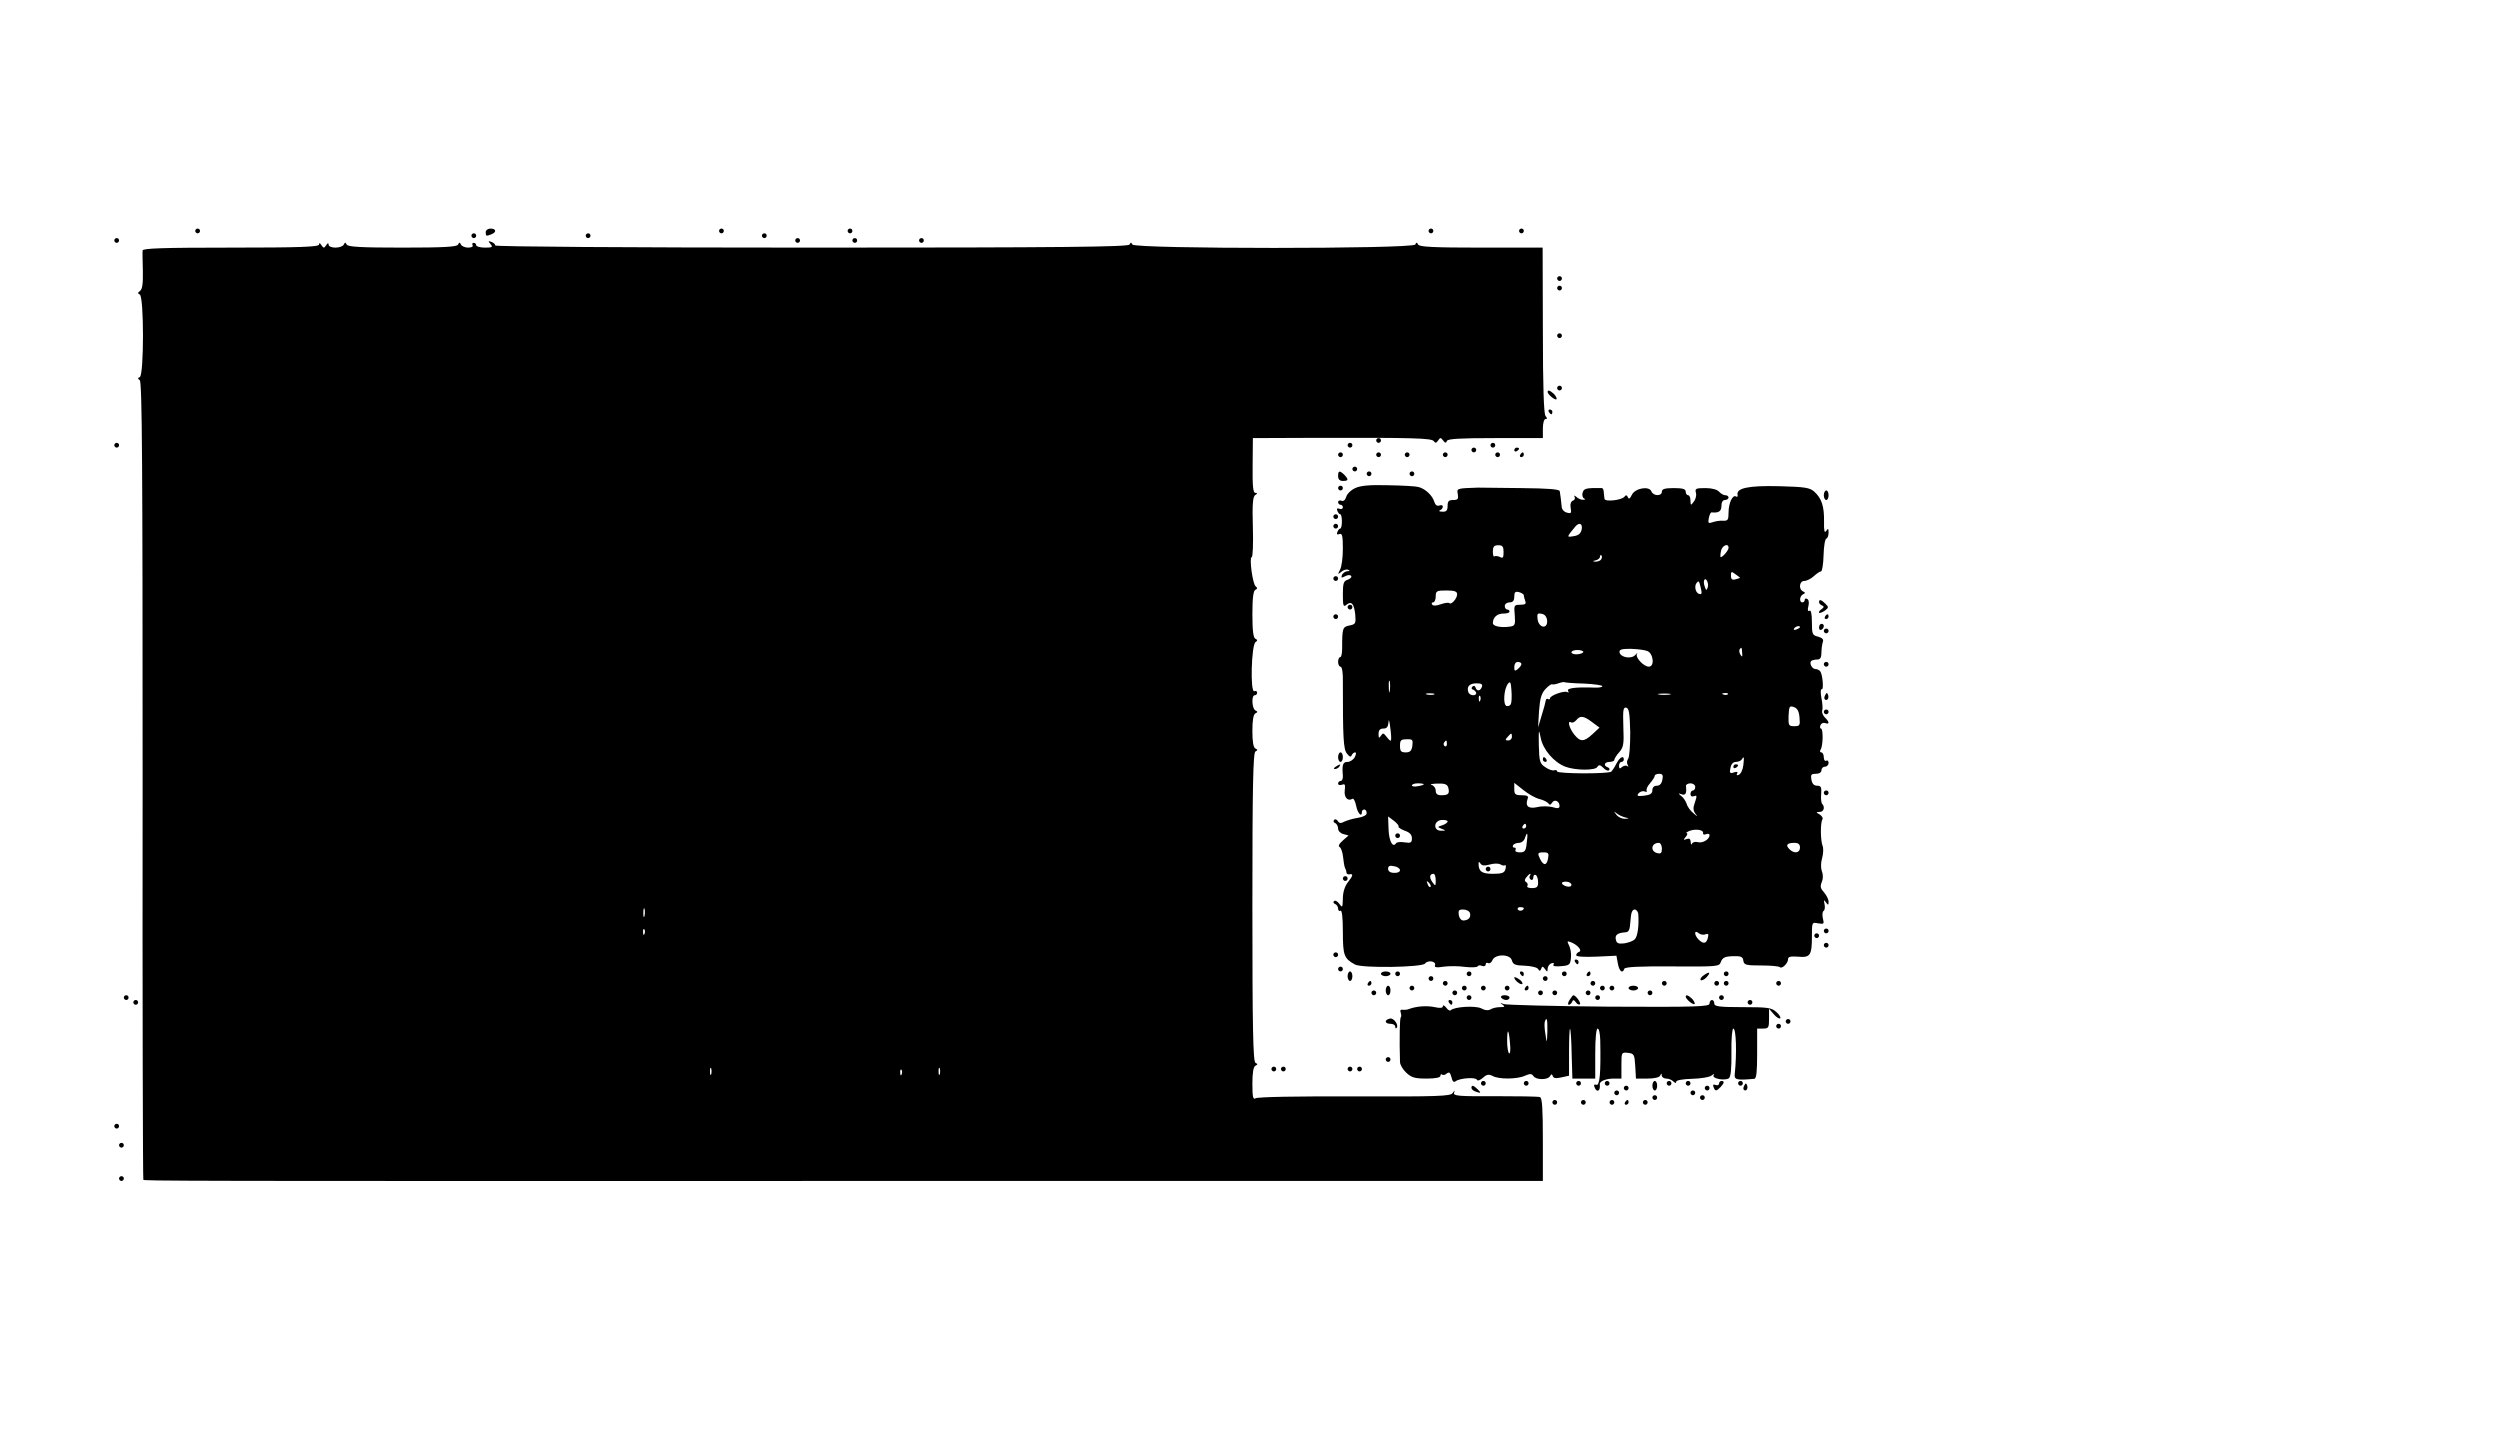 <?xml version="1.0" standalone="no"?>
<!DOCTYPE svg PUBLIC "-//W3C//DTD SVG 20010904//EN"
 "http://www.w3.org/TR/2001/REC-SVG-20010904/DTD/svg10.dtd">
<svg version="1.0" xmlns="http://www.w3.org/2000/svg"
 width="1050pt" height="600pt" viewBox="0 0 1050 600"
 preserveAspectRatio="xMidYMid meet">
<g transform="translate(0,600) scale(0.1,-0.1)"
fill="#000000" stroke="none">
<path d="M820 5030 c0 -5 5 -10 10 -10 6 0 10 5 10 10 0 6 -4 10 -10 10 -5 0
-10 -4 -10 -10z"/>
<path d="M2040 5025 c0 -17 2 -18 24 -9 23 9 20 24 -4 24 -11 0 -20 -7 -20
-15z"/>
<path d="M3020 5030 c0 -5 5 -10 10 -10 6 0 10 5 10 10 0 6 -4 10 -10 10 -5 0
-10 -4 -10 -10z"/>
<path d="M3560 5030 c0 -5 5 -10 10 -10 6 0 10 5 10 10 0 6 -4 10 -10 10 -5 0
-10 -4 -10 -10z"/>
<path d="M6000 5030 c0 -5 5 -10 10 -10 6 0 10 5 10 10 0 6 -4 10 -10 10 -5 0
-10 -4 -10 -10z"/>
<path d="M6380 5030 c0 -5 5 -10 10 -10 6 0 10 5 10 10 0 6 -4 10 -10 10 -5 0
-10 -4 -10 -10z"/>
<path d="M1980 5010 c0 -5 5 -10 10 -10 6 0 10 5 10 10 0 6 -4 10 -10 10 -5 0
-10 -4 -10 -10z"/>
<path d="M2460 5010 c0 -5 5 -10 10 -10 6 0 10 5 10 10 0 6 -4 10 -10 10 -5 0
-10 -4 -10 -10z"/>
<path d="M3200 5010 c0 -5 5 -10 10 -10 6 0 10 5 10 10 0 6 -4 10 -10 10 -5 0
-10 -4 -10 -10z"/>
<path d="M480 4990 c0 -5 5 -10 10 -10 6 0 10 5 10 10 0 6 -4 10 -10 10 -5 0
-10 -4 -10 -10z"/>
<path d="M3340 4990 c0 -5 5 -10 10 -10 6 0 10 5 10 10 0 6 -4 10 -10 10 -5 0
-10 -4 -10 -10z"/>
<path d="M3580 4990 c0 -5 5 -10 10 -10 6 0 10 5 10 10 0 6 -4 10 -10 10 -5 0
-10 -4 -10 -10z"/>
<path d="M3860 4990 c0 -5 5 -10 10 -10 6 0 10 5 10 10 0 6 -4 10 -10 10 -5 0
-10 -4 -10 -10z"/>
<path d="M2060 4975 c11 -13 8 -15 -24 -15 -20 0 -36 5 -36 10 0 6 -5 10 -11
10 -5 0 -7 -4 -4 -10 3 -6 -5 -10 -19 -10 -13 0 -27 6 -30 13 -5 10 -7 10 -12
0 -4 -10 -61 -13 -234 -13 -173 0 -230 3 -234 13 -5 10 -7 10 -12 0 -3 -7 -19
-13 -35 -13 -16 0 -29 5 -29 13 0 8 -4 7 -10 -3 -9 -13 -11 -13 -20 0 -6 10
-10 11 -10 3 0 -10 -81 -13 -370 -13 -289 0 -370 -3 -371 -12 -1 -7 0 -46 1
-87 1 -52 -2 -76 -12 -83 -10 -7 -10 -11 -1 -15 18 -7 18 -339 0 -347 -9 -3
-9 -6 0 -13 10 -7 12 -372 12 -1681 -1 -920 1 -1675 3 -1677 5 -5 62 -6 3276
-5 l2602 0 0 174 c0 130 -3 175 -12 178 -7 3 -92 4 -189 4 -152 -1 -176 1
-172 14 4 12 3 12 -6 -1 -9 -13 -58 -15 -413 -14 -242 1 -408 -2 -415 -8 -10
-7 -13 6 -13 61 0 46 4 72 13 76 10 5 10 7 0 12 -10 4 -13 145 -13 654 0 509
3 650 13 654 10 5 10 7 0 12 -9 4 -13 29 -13 74 0 45 4 70 13 74 10 5 10 7 0
12 -15 7 -18 64 -3 64 6 0 10 5 10 11 0 6 -6 9 -12 6 -18 -6 -12 194 5 206 9
6 9 10 0 14 -9 3 -13 34 -13 103 0 69 4 100 13 103 8 4 9 8 1 14 -13 9 -28
123 -17 123 5 0 7 57 5 126 -3 97 0 129 10 135 10 7 10 9 0 9 -9 0 -12 29 -11
115 l1 115 261 1 c409 1 491 -1 499 -14 6 -9 11 -8 18 3 9 13 11 13 21 0 8
-11 12 -12 16 -2 3 9 54 12 204 12 l199 0 0 40 c0 23 5 40 11 40 8 0 8 4 0 13
-7 10 -11 122 -11 360 l-1 347 -259 0 c-197 0 -260 3 -264 13 -5 10 -7 10 -12
0 -8 -19 -1180 -19 -1188 0 -5 10 -7 10 -12 0 -4 -10 -281 -13 -1335 -13 -773
0 -1329 4 -1329 9 0 5 -7 12 -16 15 -14 5 -15 4 -4 -9z m647 -2822 c-3 -10 -5
-4 -5 12 0 17 2 24 5 18 2 -7 2 -21 0 -30z m0 -75 c-3 -8 -6 -5 -6 6 -1 11 2
17 5 13 3 -3 4 -12 1 -19z m280 -590 c-3 -7 -5 -2 -5 12 0 14 2 19 5 13 2 -7
2 -19 0 -25z m960 0 c-3 -7 -5 -2 -5 12 0 14 2 19 5 13 2 -7 2 -19 0 -25z
m-160 0 c-3 -8 -6 -5 -6 6 -1 11 2 17 5 13 3 -3 4 -12 1 -19z"/>
<path d="M6540 4830 c0 -5 5 -10 10 -10 6 0 10 5 10 10 0 6 -4 10 -10 10 -5 0
-10 -4 -10 -10z"/>
<path d="M6540 4790 c0 -5 5 -10 10 -10 6 0 10 5 10 10 0 6 -4 10 -10 10 -5 0
-10 -4 -10 -10z"/>
<path d="M6540 4590 c0 -5 5 -10 10 -10 6 0 10 5 10 10 0 6 -4 10 -10 10 -5 0
-10 -4 -10 -10z"/>
<path d="M6540 4370 c0 -5 5 -10 10 -10 6 0 10 5 10 10 0 6 -4 10 -10 10 -5 0
-10 -4 -10 -10z"/>
<path d="M6500 4354 c0 -10 31 -36 37 -31 3 3 -2 13 -10 22 -16 15 -27 19 -27
9z"/>
<path d="M6505 4270 c3 -5 8 -10 11 -10 2 0 4 5 4 10 0 6 -5 10 -11 10 -5 0
-7 -4 -4 -10z"/>
<path d="M5780 4150 c0 -5 5 -10 10 -10 6 0 10 5 10 10 0 6 -4 10 -10 10 -5 0
-10 -4 -10 -10z"/>
<path d="M480 4130 c0 -5 5 -10 10 -10 6 0 10 5 10 10 0 6 -4 10 -10 10 -5 0
-10 -4 -10 -10z"/>
<path d="M5660 4130 c0 -5 5 -10 10 -10 6 0 10 5 10 10 0 6 -4 10 -10 10 -5 0
-10 -4 -10 -10z"/>
<path d="M6260 4130 c0 -5 5 -10 10 -10 6 0 10 5 10 10 0 6 -4 10 -10 10 -5 0
-10 -4 -10 -10z"/>
<path d="M6180 4110 c0 -5 5 -10 10 -10 6 0 10 5 10 10 0 6 -4 10 -10 10 -5 0
-10 -4 -10 -10z"/>
<path d="M6360 4109 c0 -5 5 -7 10 -4 6 3 10 8 10 11 0 2 -4 4 -10 4 -5 0 -10
-5 -10 -11z"/>
<path d="M5620 4090 c0 -5 5 -10 10 -10 6 0 10 5 10 10 0 6 -4 10 -10 10 -5 0
-10 -4 -10 -10z"/>
<path d="M5780 4090 c0 -5 5 -10 10 -10 6 0 10 5 10 10 0 6 -4 10 -10 10 -5 0
-10 -4 -10 -10z"/>
<path d="M5900 4090 c0 -5 5 -10 10 -10 6 0 10 5 10 10 0 6 -4 10 -10 10 -5 0
-10 -4 -10 -10z"/>
<path d="M6060 4090 c0 -5 5 -10 10 -10 6 0 10 5 10 10 0 6 -4 10 -10 10 -5 0
-10 -4 -10 -10z"/>
<path d="M6280 4090 c0 -5 5 -10 10 -10 6 0 10 5 10 10 0 6 -4 10 -10 10 -5 0
-10 -4 -10 -10z"/>
<path d="M6385 4090 c-3 -5 -1 -10 4 -10 6 0 11 5 11 10 0 6 -2 10 -4 10 -3 0
-8 -4 -11 -10z"/>
<path d="M5680 4030 c0 -5 5 -10 10 -10 6 0 10 5 10 10 0 6 -4 10 -10 10 -5 0
-10 -4 -10 -10z"/>
<path d="M5620 4000 c0 -13 7 -20 20 -20 24 0 25 6 6 26 -20 19 -26 18 -26 -6z"/>
<path d="M5740 4010 c0 -5 5 -10 10 -10 6 0 10 5 10 10 0 6 -4 10 -10 10 -5 0
-10 -4 -10 -10z"/>
<path d="M5920 4010 c0 -5 5 -10 10 -10 6 0 10 5 10 10 0 6 -4 10 -10 10 -5 0
-10 -4 -10 -10z"/>
<path d="M5692 3950 c-18 -8 -35 -25 -38 -37 -4 -13 -11 -20 -20 -16 -8 3 -14
0 -14 -6 0 -6 5 -11 10 -11 6 0 10 -5 10 -11 0 -6 -7 -9 -14 -6 -10 4 -13 1
-9 -9 3 -7 8 -14 12 -14 4 0 7 -13 7 -30 0 -16 -3 -30 -7 -30 -4 0 -9 -7 -12
-14 -4 -10 -1 -13 9 -9 11 4 14 -7 14 -62 0 -36 -5 -76 -12 -88 -10 -20 -10
-21 5 -9 9 8 22 12 29 9 9 -4 7 -6 -3 -6 -9 -1 -19 -8 -23 -16 -4 -13 -2 -13
14 -5 11 6 21 6 25 1 3 -5 -4 -12 -15 -16 -17 -5 -20 -15 -20 -62 0 -47 2 -54
15 -43 21 17 32 5 37 -41 3 -37 2 -41 -24 -46 -29 -6 -31 -10 -31 -95 0 -21
-3 -38 -8 -38 -5 0 -9 -9 -9 -20 0 -11 5 -20 10 -20 7 0 11 -27 10 -67 0 -231
2 -279 17 -298 11 -14 17 -16 20 -7 3 6 9 12 14 12 6 0 5 -8 -1 -20 -6 -11
-20 -20 -30 -20 -20 0 -24 -12 -20 -57 1 -13 -3 -23 -9 -23 -6 0 -11 -5 -11
-11 0 -6 7 -8 16 -5 13 5 15 1 12 -23 -4 -30 13 -48 32 -36 5 3 12 -10 16 -30
6 -31 24 -50 24 -25 0 6 5 10 10 10 6 0 10 -7 10 -15 0 -9 -14 -16 -37 -20
-21 -3 -46 -11 -57 -16 -14 -8 -21 -7 -27 2 -4 8 -12 10 -16 5 -4 -5 -2 -11 5
-13 6 -3 12 -13 12 -23 0 -10 10 -20 22 -23 l22 -6 -24 -21 c-16 -14 -21 -24
-13 -28 6 -4 12 -23 14 -42 2 -19 5 -39 8 -45 3 -5 6 -14 6 -20 1 -5 6 -9 13
-7 17 3 15 -6 -8 -35 -12 -16 -20 -41 -20 -67 -1 -38 -2 -40 -15 -22 -8 11
-18 16 -22 11 -5 -4 -2 -10 5 -12 6 -3 12 -11 12 -19 0 -9 5 -12 10 -9 6 4 10
-28 10 -89 0 -99 5 -112 51 -137 30 -16 281 -12 294 4 12 16 48 10 42 -7 -4
-9 6 -11 37 -6 22 3 63 3 89 -1 26 -3 50 -2 53 2 2 5 11 6 19 2 8 -3 15 0 15
7 0 6 5 8 10 5 6 -3 14 2 18 12 11 27 75 27 82 -1 5 -17 14 -21 54 -22 27 -1
52 -7 56 -14 6 -10 9 -9 13 1 4 12 7 11 16 -1 9 -13 11 -13 11 1 0 9 7 20 16
23 9 3 12 2 9 -5 -5 -7 6 -9 31 -7 36 3 39 6 42 35 2 18 -2 41 -8 52 -9 18 -8
20 7 14 29 -11 50 -36 35 -41 -6 -2 -12 -8 -12 -14 0 -6 32 -8 84 -6 l85 4 6
-33 c6 -33 20 -44 27 -22 3 8 61 11 201 10 194 -1 198 -1 205 20 7 17 17 22
50 23 34 1 42 -2 44 -19 3 -18 11 -20 75 -20 39 0 74 -3 78 -7 9 -9 35 16 35
34 0 10 11 12 41 10 52 -5 59 5 59 84 0 61 0 61 26 56 25 -4 26 -3 20 21 -3
14 -2 28 3 31 5 3 7 16 4 29 -4 18 -3 19 6 7 9 -13 11 -12 11 3 0 10 -9 27
-19 39 -15 16 -17 25 -10 42 6 13 7 31 1 46 -5 15 -5 36 1 56 5 18 6 41 2 51
-9 22 -10 97 -1 111 4 6 -2 15 -11 21 -17 10 -17 10 0 11 17 0 23 20 10 34 -4
4 -6 23 -4 42 2 28 -1 34 -17 34 -13 0 -21 8 -24 25 -4 21 -1 25 18 25 15 0
24 6 24 15 0 8 7 15 15 15 8 0 15 7 15 16 0 8 -4 12 -10 9 -5 -3 -10 3 -10 14
0 12 -5 21 -11 21 -5 0 -7 6 -2 12 10 17 11 88 1 88 -4 0 -5 6 -2 14 3 8 12
12 20 9 19 -7 18 5 -2 24 -8 9 -13 21 -11 27 3 7 2 31 -3 54 -4 23 -4 39 1 37
9 -6 5 57 -5 74 -4 6 -13 11 -21 11 -14 0 -27 24 -18 34 4 3 15 6 25 6 13 0
18 8 18 29 0 16 3 36 6 45 4 10 -2 17 -20 22 -24 6 -26 10 -26 61 0 35 -4 52
-10 48 -7 -4 -9 2 -5 18 4 14 2 28 -4 31 -6 4 -11 2 -11 -3 0 -6 -4 -11 -10
-11 -14 0 -12 27 3 34 10 5 10 7 0 12 -20 9 -16 44 5 44 10 0 28 9 40 20 12
11 25 20 30 20 5 0 10 30 11 68 1 37 6 69 12 70 5 2 9 13 9 25 0 18 -2 19 -10
7 -7 -11 -10 1 -9 40 1 63 -10 97 -41 125 -19 17 -38 20 -149 23 -128 3 -180
-8 -173 -37 1 -7 -2 -10 -7 -6 -14 8 -31 -28 -31 -68 0 -30 -3 -35 -22 -34
-13 1 -33 -2 -44 -6 -19 -7 -21 -4 -17 17 3 14 8 25 12 24 29 -3 41 4 41 27 0
16 6 25 15 25 8 0 15 5 15 10 0 6 -6 10 -14 10 -7 0 -19 7 -26 15 -8 9 -30 15
-57 15 -40 0 -45 -2 -40 -20 3 -10 -1 -27 -9 -37 -13 -17 -13 -17 -14 5 0 12
-4 22 -10 22 -5 0 -10 7 -10 15 0 11 -12 15 -50 15 -38 0 -50 -4 -50 -15 0
-20 -36 -19 -44 1 -9 24 -68 14 -82 -14 -8 -17 -13 -20 -17 -10 -4 9 -8 10
-14 2 -11 -15 -83 -23 -84 -9 -1 5 -2 18 -3 27 0 10 -4 18 -8 18 -67 1 -76 -1
-81 -20 -3 -10 0 -21 7 -24 6 -2 4 -5 -4 -5 -9 -1 -22 5 -29 12 -9 7 -11 7 -8
1 4 -7 1 -14 -7 -17 -8 -3 -12 -15 -9 -31 4 -21 2 -24 -16 -19 -12 3 -22 14
-22 27 -1 11 -3 28 -4 36 -1 8 -3 20 -4 27 -1 8 -47 12 -163 13 -90 1 -171 2
-180 2 -91 -3 -90 -3 -85 -28 3 -20 0 -24 -19 -24 -19 0 -24 -5 -24 -25 0 -19
-5 -25 -22 -24 -13 0 -17 3 -10 6 6 2 12 9 12 15 0 6 -7 8 -14 5 -10 -4 -18 2
-22 16 -8 27 -40 56 -68 62 -12 3 -68 6 -126 7 -77 2 -114 -1 -138 -12z m951
-174 c-4 -17 -13 -25 -34 -28 -30 -5 -30 -5 6 39 17 21 33 15 28 -11z m-328
-95 c0 -24 -3 -27 -16 -20 -9 4 -19 5 -23 2 -3 -3 -6 6 -6 20 0 21 5 27 23 27
18 0 22 -6 22 -29z m945 18 c0 -10 -24 -39 -33 -39 -2 0 -2 11 1 25 4 24 32
36 32 14z m-535 -48 c-3 -6 -14 -10 -23 -10 -15 1 -15 2 1 6 9 2 17 9 17 15 0
6 3 9 6 5 3 -3 3 -10 -1 -16z m583 -77 c1 -1 -6 -4 -18 -7 -15 -4 -20 0 -20
15 0 18 2 19 18 7 9 -7 18 -14 20 -15z m-136 -42 c-4 -13 -7 -12 -12 4 -4 10
-5 23 -2 28 7 13 21 -16 14 -32z m-28 -4 c5 -22 3 -26 -9 -22 -15 6 -20 35 -8
47 8 9 9 8 17 -25z m-1024 -24 c0 -18 -25 -46 -33 -37 -3 3 -20 1 -36 -5 -19
-7 -33 -7 -36 -1 -4 5 -1 9 4 9 6 0 11 11 11 25 0 23 4 25 45 25 34 0 45 -4
45 -16z m280 -4 c0 -5 3 -15 6 -24 5 -12 0 -16 -21 -16 -26 0 -27 -2 -23 -44
3 -41 1 -45 -22 -48 -38 -5 -70 2 -70 15 0 24 18 40 44 40 14 0 26 3 26 8 0 5
-4 9 -10 9 -5 0 -10 7 -10 15 0 8 9 15 20 15 14 0 20 7 20 24 0 19 4 23 20 19
11 -3 20 -9 20 -13z m98 -106 c3 -37 -34 -33 -40 4 -3 24 -1 28 17 24 13 -2
21 -12 23 -28z m1062 -28 c0 -2 -7 -7 -16 -10 -8 -3 -12 -2 -9 4 6 10 25 14
25 6z m-642 -100 c26 -9 33 -66 7 -66 -21 0 -57 38 -50 53 4 7 1 5 -7 -4 -16
-18 -61 -11 -66 11 -2 12 9 15 45 15 27 -1 58 -4 71 -9z m399 -8 c2 -17 0 -19
-7 -8 -5 8 -6 18 -4 22 8 12 10 10 11 -14z m-667 4 c0 -4 -11 -9 -25 -10 -14
-1 -25 3 -25 8 0 6 11 10 25 10 14 0 25 -4 25 -8z m-260 -51 c0 -5 -7 -14 -15
-21 -13 -10 -15 -9 -15 9 0 12 6 21 15 21 8 0 15 -4 15 -9z m-553 -113 c-2
-13 -4 -5 -4 17 -1 22 1 32 4 23 2 -10 2 -28 0 -40z m509 -54 c-3 -8 -11 -11
-19 -9 -15 6 -11 72 7 94 9 11 12 5 14 -28 2 -24 1 -49 -2 -57z m307 85 c42
-2 77 -7 77 -11 0 -4 -15 -7 -32 -6 -80 3 -119 -2 -112 -14 4 -6 3 -8 -3 -5
-12 8 -73 -14 -73 -26 0 -4 -4 -6 -8 -3 -5 3 -9 0 -10 -7 -1 -7 -8 -34 -17
-62 l-15 -50 4 69 c4 53 10 74 27 92 12 13 25 22 28 20 3 -2 15 0 26 4 11 4
22 6 25 5 3 -2 40 -5 83 -6z m-429 -14 c-7 -18 -21 -20 -27 -2 -2 7 -8 8 -13
3 -5 -5 -4 -11 4 -13 6 -3 12 -9 12 -14 0 -14 -28 -11 -33 4 -8 23 5 37 34 37
21 0 27 -4 23 -15z m-201 -32 c-7 -2 -21 -2 -30 0 -10 3 -4 5 12 5 17 0 24 -2
18 -5z m990 0 c-13 -2 -33 -2 -45 0 -13 2 -3 4 22 4 25 0 35 -2 23 -4z m244 1
c-3 -3 -12 -4 -19 -1 -8 3 -5 6 6 6 11 1 17 -2 13 -5z m-1040 -26 c-3 -8 -6
-5 -6 6 -1 11 2 17 5 13 3 -3 4 -12 1 -19z m1341 -72 c3 -33 1 -36 -22 -36
-24 0 -25 3 -24 44 2 40 4 43 23 36 14 -5 21 -18 23 -44z m-711 -61 c0 -55 -3
-105 -9 -112 -5 -7 -6 -18 -2 -25 4 -7 4 -10 -1 -6 -4 4 -14 3 -22 -3 -10 -9
-13 -8 -13 5 0 9 5 16 10 16 6 0 10 5 10 10 0 19 -17 10 -31 -17 -8 -16 -18
-31 -22 -34 -14 -10 -227 -9 -227 1 0 5 -6 7 -12 5 -7 -3 -24 3 -38 13 -23 15
-25 24 -27 92 -1 68 0 71 8 31 9 -49 56 -103 103 -121 42 -16 126 -17 135 -1
6 10 12 9 25 -4 9 -10 20 -14 24 -10 4 4 1 10 -5 12 -20 7 -15 23 7 23 11 0
20 4 20 8 0 5 9 20 21 33 18 21 20 34 17 107 -2 69 -1 82 12 80 12 -3 15 -23
17 -103z m-1005 -35 c-2 -3 -10 4 -18 15 -13 17 -16 18 -24 5 -8 -12 -10 -11
-10 8 0 15 6 22 20 22 15 0 20 7 22 28 0 15 4 5 7 -23 4 -27 5 -52 3 -55z
m845 77 l31 -23 -29 -27 c-37 -34 -52 -34 -78 -1 -21 27 -29 60 -12 50 5 -3
14 1 21 9 17 21 31 19 67 -8z m-337 -62 c0 -8 -7 -15 -15 -15 -13 0 -14 3 -3
15 16 18 18 18 18 0z m-418 -37 c-3 -22 -10 -28 -28 -28 -20 0 -24 5 -24 28 0
23 4 27 28 27 25 1 27 -2 24 -27z m145 7 c0 -8 -4 -12 -9 -9 -5 3 -6 10 -3 15
9 13 12 11 12 -6z m1245 -89 c-2 -19 -11 -37 -19 -40 -8 -4 -11 -2 -7 5 4 7 0
9 -13 5 -17 -6 -20 -3 -15 19 3 16 11 25 23 25 10 0 21 5 24 10 10 16 11 12 7
-24z m-340 -61 c-3 -16 -11 -25 -23 -25 -12 0 -19 -7 -19 -19 0 -14 -9 -20
-35 -23 -27 -3 -32 -1 -23 10 6 7 17 11 25 8 8 -3 12 -2 9 3 -3 5 3 19 14 31
11 13 20 27 20 32 0 4 8 8 19 8 14 0 17 -6 13 -25z m-1002 -19 c0 -2 -11 -6
-25 -8 -14 -3 -25 -1 -25 3 0 5 11 9 25 9 14 0 25 -2 25 -4z m103 -15 c6 -25
0 -31 -30 -31 -16 0 -23 6 -23 19 0 11 -8 22 -17 24 -10 3 1 5 23 6 33 1 43
-3 47 -18z m383 -47 c16 -4 32 -12 37 -18 5 -8 10 -7 16 3 10 16 31 6 31 -14
0 -10 -7 -12 -29 -5 -16 4 -45 5 -65 0 -37 -8 -51 4 -40 35 5 11 -1 15 -25 15
-27 0 -31 4 -31 26 l0 26 38 -30 c21 -17 51 -34 68 -38z m654 51 c0 -8 -4 -15
-10 -15 -5 0 -10 -7 -10 -15 0 -9 6 -12 15 -9 12 5 13 1 4 -25 -9 -24 -8 -35
2 -49 11 -14 9 -13 -8 2 -13 10 -26 28 -29 40 -4 11 -14 27 -23 33 -14 12 -14
12 2 7 16 -6 22 4 18 34 -1 6 7 12 19 12 11 0 20 -7 20 -15z m-295 -128 c19
-4 19 -5 -1 -6 -12 0 -28 7 -35 17 -12 15 -12 16 1 6 8 -7 24 -14 35 -17z
m-951 -39 c-2 -3 10 -11 26 -17 21 -7 30 -17 30 -32 0 -18 -5 -21 -30 -17 -17
3 -33 1 -36 -3 -14 -22 -30 7 -32 57 l-2 55 24 -18 c13 -10 22 -21 20 -25z
m206 22 c0 -5 -10 -12 -22 -16 -22 -7 -22 -7 -3 -15 19 -7 19 -8 -2 -8 -35 -1
-32 43 2 45 14 1 25 -2 25 -6z m330 -20 c0 -5 -5 -10 -11 -10 -5 0 -7 5 -4 10
3 6 8 10 11 10 2 0 4 -4 4 -10z m743 -29 c-2 -5 4 -8 12 -5 8 4 15 2 15 -4 0
-17 -29 -35 -49 -29 -11 3 -22 0 -25 -7 -2 -6 -5 -3 -5 8 -1 13 -6 16 -17 12
-14 -5 -15 -4 -4 9 7 8 9 15 4 16 -5 0 0 4 11 9 26 10 61 5 58 -9z m-741 -43
c-3 -32 -8 -38 -29 -38 -13 0 -21 4 -18 10 3 6 1 10 -5 10 -6 0 -8 5 -5 10 3
6 15 10 25 10 10 0 22 9 25 21 10 30 13 20 7 -23z m568 -22 c0 -19 -4 -23 -20
-19 -30 8 -25 43 7 43 7 0 13 -11 13 -24z m580 4 c0 -23 -25 -27 -45 -6 -17
17 -9 26 22 26 16 0 23 -6 23 -20z m-1058 -45 c-5 -30 -18 -32 -32 -6 -14 28
-13 31 14 31 19 0 22 -4 18 -25z m-245 -26 c17 5 36 5 44 1 7 -5 16 -7 20 -4
4 2 5 -5 2 -16 -4 -16 -14 -20 -53 -20 -47 0 -60 10 -60 43 0 9 3 8 8 0 6 -9
17 -10 39 -4z m-377 -24 c0 -7 -11 -12 -25 -11 -16 0 -25 7 -25 17 0 12 7 15
25 11 14 -2 25 -10 25 -17z m150 -42 c0 -26 -1 -26 -14 -8 -14 20 -12 35 5 35
5 0 9 -12 9 -27z m395 18 c-3 -5 -1 -12 5 -16 5 -3 10 1 10 10 0 9 5 13 10 10
6 -3 10 -17 10 -31 0 -19 -5 -24 -26 -24 -14 0 -23 4 -19 9 3 5 1 13 -5 16 -8
5 -7 11 1 21 13 16 23 19 14 5z m-417 -46 c-3 -3 -9 2 -12 12 -6 14 -5 15 5 6
7 -7 10 -15 7 -18z m592 9 c0 -7 -8 -10 -20 -7 -11 3 -20 9 -20 14 0 4 9 7 20
6 11 -1 20 -7 20 -13z m-200 -98 c0 -11 -19 -15 -25 -6 -3 5 1 10 9 10 9 0 16
-2 16 -4z m-227 -19 c7 -18 -4 -32 -25 -33 -10 -1 -18 8 -21 22 -3 20 0 24 18
24 13 0 25 -6 28 -13z m708 -9 c3 -46 -3 -92 -15 -103 -6 -7 -26 -14 -43 -17
-25 -3 -33 0 -36 14 -6 20 6 30 37 32 18 1 21 8 24 49 2 33 7 47 18 47 7 0 15
-10 15 -22z m282 -82 c12 4 14 1 10 -15 -6 -25 -19 -27 -39 -7 -19 19 -19 43
0 27 7 -6 20 -9 29 -5z"/>
<path d="M6480 2810 c0 -5 5 -10 11 -10 5 0 7 5 4 10 -3 6 -8 10 -11 10 -2 0
-4 -4 -4 -10z"/>
<path d="M7280 2779 c0 -5 5 -7 10 -4 6 3 10 8 10 11 0 2 -4 4 -10 4 -5 0 -10
-5 -10 -11z"/>
<path d="M5860 2490 c0 -5 5 -10 10 -10 6 0 10 5 10 10 0 6 -4 10 -10 10 -5 0
-10 -4 -10 -10z"/>
<path d="M6240 2350 c0 -5 5 -10 10 -10 6 0 10 5 10 10 0 6 -4 10 -10 10 -5 0
-10 -4 -10 -10z"/>
<path d="M5620 3950 c0 -5 5 -10 10 -10 6 0 10 5 10 10 0 6 -4 10 -10 10 -5 0
-10 -4 -10 -10z"/>
<path d="M7660 3920 c0 -11 5 -20 10 -20 6 0 10 9 10 20 0 11 -4 20 -10 20 -5
0 -10 -9 -10 -20z"/>
<path d="M5600 3830 c0 -5 5 -10 10 -10 6 0 10 5 10 10 0 6 -4 10 -10 10 -5 0
-10 -4 -10 -10z"/>
<path d="M5600 3790 c0 -5 5 -10 10 -10 6 0 10 5 10 10 0 6 -4 10 -10 10 -5 0
-10 -4 -10 -10z"/>
<path d="M5600 3570 c0 -5 5 -10 10 -10 6 0 10 5 10 10 0 6 -4 10 -10 10 -5 0
-10 -4 -10 -10z"/>
<path d="M7640 3471 c0 -5 6 -12 13 -14 9 -4 8 -8 -3 -16 -8 -5 -12 -12 -10
-15 3 -2 13 2 24 9 17 13 17 15 3 29 -18 18 -27 20 -27 7z"/>
<path d="M5660 3450 c0 -5 5 -10 10 -10 6 0 10 5 10 10 0 6 -4 10 -10 10 -5 0
-10 -4 -10 -10z"/>
<path d="M5600 3410 c0 -5 5 -10 10 -10 6 0 10 5 10 10 0 6 -4 10 -10 10 -5 0
-10 -4 -10 -10z"/>
<path d="M7665 3410 c-3 -5 -1 -10 4 -10 6 0 11 5 11 10 0 6 -2 10 -4 10 -3 0
-8 -4 -11 -10z"/>
<path d="M7640 3364 c0 -8 5 -12 10 -9 6 3 10 10 10 16 0 5 -4 9 -10 9 -5 0
-10 -7 -10 -16z"/>
<path d="M7660 3350 c0 -5 5 -10 10 -10 6 0 10 5 10 10 0 6 -4 10 -10 10 -5 0
-10 -4 -10 -10z"/>
<path d="M7660 3210 c0 -5 5 -10 10 -10 6 0 10 5 10 10 0 6 -4 10 -10 10 -5 0
-10 -4 -10 -10z"/>
<path d="M7666 3081 c-4 -7 -5 -15 -2 -18 9 -9 19 4 14 18 -4 11 -6 11 -12 0z"/>
<path d="M7660 3010 c0 -5 5 -10 10 -10 6 0 10 5 10 10 0 6 -4 10 -10 10 -5 0
-10 -4 -10 -10z"/>
<path d="M5620 2820 c0 -11 5 -20 10 -20 6 0 10 9 10 20 0 11 -4 20 -10 20 -5
0 -10 -9 -10 -20z"/>
<path d="M5610 2780 c-9 -6 -10 -10 -3 -10 6 0 15 5 18 10 8 12 4 12 -15 0z"/>
<path d="M7660 2670 c0 -5 5 -10 10 -10 6 0 10 5 10 10 0 6 -4 10 -10 10 -5 0
-10 -4 -10 -10z"/>
<path d="M5640 2310 c0 -5 5 -10 10 -10 6 0 10 5 10 10 0 6 -4 10 -10 10 -5 0
-10 -4 -10 -10z"/>
<path d="M7660 2090 c0 -5 5 -10 10 -10 6 0 10 5 10 10 0 6 -4 10 -10 10 -5 0
-10 -4 -10 -10z"/>
<path d="M7620 2070 c0 -5 5 -10 10 -10 6 0 10 5 10 10 0 6 -4 10 -10 10 -5 0
-10 -4 -10 -10z"/>
<path d="M7660 2030 c0 -5 5 -10 10 -10 6 0 10 5 10 10 0 6 -4 10 -10 10 -5 0
-10 -4 -10 -10z"/>
<path d="M5600 1990 c0 -5 5 -10 10 -10 6 0 10 5 10 10 0 6 -4 10 -10 10 -5 0
-10 -4 -10 -10z"/>
<path d="M6615 1960 c3 -5 8 -10 11 -10 2 0 4 5 4 10 0 6 -5 10 -11 10 -5 0
-7 -4 -4 -10z"/>
<path d="M5620 1930 c0 -5 5 -10 10 -10 6 0 10 5 10 10 0 6 -4 10 -10 10 -5 0
-10 -4 -10 -10z"/>
<path d="M5660 1900 c0 -11 5 -20 10 -20 6 0 10 9 10 20 0 11 -4 20 -10 20 -5
0 -10 -9 -10 -20z"/>
<path d="M5800 1910 c0 -5 9 -10 20 -10 11 0 20 5 20 10 0 6 -9 10 -20 10 -11
0 -20 -4 -20 -10z"/>
<path d="M5860 1910 c0 -5 5 -10 10 -10 6 0 10 5 10 10 0 6 -4 10 -10 10 -5 0
-10 -4 -10 -10z"/>
<path d="M6160 1910 c0 -5 5 -10 10 -10 6 0 10 5 10 10 0 6 -4 10 -10 10 -5 0
-10 -4 -10 -10z"/>
<path d="M6385 1910 c3 -5 8 -10 11 -10 2 0 4 5 4 10 0 6 -5 10 -11 10 -5 0
-7 -4 -4 -10z"/>
<path d="M6560 1910 c0 -5 5 -10 10 -10 6 0 10 5 10 10 0 6 -4 10 -10 10 -5 0
-10 -4 -10 -10z"/>
<path d="M6665 1910 c-3 -5 -1 -10 4 -10 6 0 11 5 11 10 0 6 -2 10 -4 10 -3 0
-8 -4 -11 -10z"/>
<path d="M7156 1904 c-11 -7 -17 -17 -13 -20 3 -4 14 1 23 10 21 22 15 28 -10
10z"/>
<path d="M7240 1910 c0 -5 5 -10 10 -10 6 0 10 5 10 10 0 6 -4 10 -10 10 -5 0
-10 -4 -10 -10z"/>
<path d="M6000 1890 c0 -5 5 -10 10 -10 6 0 10 5 10 10 0 6 -4 10 -10 10 -5 0
-10 -4 -10 -10z"/>
<path d="M6360 1894 c0 -11 29 -34 34 -26 2 4 -4 13 -15 20 -10 7 -19 10 -19
6z"/>
<path d="M6480 1890 c0 -5 5 -10 10 -10 6 0 10 5 10 10 0 6 -4 10 -10 10 -5 0
-10 -4 -10 -10z"/>
<path d="M5745 1870 c-3 -5 -1 -10 4 -10 6 0 11 5 11 10 0 6 -2 10 -4 10 -3 0
-8 -4 -11 -10z"/>
<path d="M6060 1870 c0 -5 5 -10 10 -10 6 0 10 5 10 10 0 6 -4 10 -10 10 -5 0
-10 -4 -10 -10z"/>
<path d="M6680 1870 c0 -5 5 -10 10 -10 6 0 10 5 10 10 0 6 -4 10 -10 10 -5 0
-10 -4 -10 -10z"/>
<path d="M6980 1870 c0 -5 5 -10 10 -10 6 0 10 5 10 10 0 6 -4 10 -10 10 -5 0
-10 -4 -10 -10z"/>
<path d="M7200 1870 c0 -5 5 -10 10 -10 6 0 10 5 10 10 0 6 -4 10 -10 10 -5 0
-10 -4 -10 -10z"/>
<path d="M7240 1870 c0 -5 5 -10 10 -10 6 0 10 5 10 10 0 6 -4 10 -10 10 -5 0
-10 -4 -10 -10z"/>
<path d="M7460 1870 c0 -5 5 -10 10 -10 6 0 10 5 10 10 0 6 -4 10 -10 10 -5 0
-10 -4 -10 -10z"/>
<path d="M5820 1840 c0 -11 5 -20 10 -20 6 0 10 9 10 20 0 11 -4 20 -10 20 -5
0 -10 -9 -10 -20z"/>
<path d="M5920 1850 c0 -5 5 -10 10 -10 6 0 10 5 10 10 0 6 -4 10 -10 10 -5 0
-10 -4 -10 -10z"/>
<path d="M6140 1850 c0 -5 5 -10 10 -10 6 0 10 5 10 10 0 6 -4 10 -10 10 -5 0
-10 -4 -10 -10z"/>
<path d="M6220 1850 c0 -5 5 -10 10 -10 6 0 10 5 10 10 0 6 -4 10 -10 10 -5 0
-10 -4 -10 -10z"/>
<path d="M6320 1850 c0 -5 5 -10 10 -10 6 0 10 5 10 10 0 6 -4 10 -10 10 -5 0
-10 -4 -10 -10z"/>
<path d="M6405 1850 c-3 -5 -1 -10 4 -10 6 0 11 5 11 10 0 6 -2 10 -4 10 -3 0
-8 -4 -11 -10z"/>
<path d="M6720 1850 c0 -5 5 -10 10 -10 6 0 10 5 10 10 0 6 -4 10 -10 10 -5 0
-10 -4 -10 -10z"/>
<path d="M6760 1850 c0 -5 5 -10 10 -10 6 0 10 5 10 10 0 6 -4 10 -10 10 -5 0
-10 -4 -10 -10z"/>
<path d="M6840 1850 c0 -5 9 -10 20 -10 11 0 20 5 20 10 0 6 -9 10 -20 10 -11
0 -20 -4 -20 -10z"/>
<path d="M5760 1830 c0 -5 5 -10 10 -10 6 0 10 5 10 10 0 6 -4 10 -10 10 -5 0
-10 -4 -10 -10z"/>
<path d="M6100 1830 c0 -5 5 -10 10 -10 6 0 10 5 10 10 0 6 -4 10 -10 10 -5 0
-10 -4 -10 -10z"/>
<path d="M6460 1830 c0 -5 5 -10 10 -10 6 0 10 5 10 10 0 6 -4 10 -10 10 -5 0
-10 -4 -10 -10z"/>
<path d="M6520 1830 c0 -5 5 -10 10 -10 6 0 10 5 10 10 0 6 -4 10 -10 10 -5 0
-10 -4 -10 -10z"/>
<path d="M6660 1830 c0 -5 5 -10 10 -10 6 0 10 5 10 10 0 6 -4 10 -10 10 -5 0
-10 -4 -10 -10z"/>
<path d="M6920 1830 c0 -5 5 -10 10 -10 6 0 10 5 10 10 0 6 -4 10 -10 10 -5 0
-10 -4 -10 -10z"/>
<path d="M520 1810 c0 -5 5 -10 10 -10 6 0 10 5 10 10 0 6 -4 10 -10 10 -5 0
-10 -4 -10 -10z"/>
<path d="M6160 1810 c0 -5 5 -10 10 -10 6 0 10 5 10 10 0 6 -4 10 -10 10 -5 0
-10 -4 -10 -10z"/>
<path d="M6305 1810 c3 -5 13 -10 21 -10 8 0 14 5 14 10 0 6 -9 10 -21 10 -11
0 -17 -4 -14 -10z"/>
<path d="M6592 1800 c-7 -11 -8 -20 -3 -20 5 0 12 6 14 13 4 9 8 8 16 -3 5 -8
13 -11 17 -8 5 6 -18 38 -28 38 -2 0 -9 -9 -16 -20z"/>
<path d="M6700 1810 c0 -5 5 -10 10 -10 6 0 10 5 10 10 0 6 -4 10 -10 10 -5 0
-10 -4 -10 -10z"/>
<path d="M7080 1814 c0 -10 31 -36 37 -31 3 3 -2 13 -10 22 -16 15 -27 19 -27
9z"/>
<path d="M7220 1810 c0 -5 5 -10 10 -10 6 0 10 5 10 10 0 6 -4 10 -10 10 -5 0
-10 -4 -10 -10z"/>
<path d="M560 1790 c0 -5 5 -10 10 -10 6 0 10 5 10 10 0 6 -4 10 -10 10 -5 0
-10 -4 -10 -10z"/>
<path d="M6085 1790 c3 -5 8 -10 11 -10 2 0 4 5 4 10 0 6 -5 10 -11 10 -5 0
-7 -4 -4 -10z"/>
<path d="M7180 1785 c0 -13 -52 -15 -422 -13 -233 2 -432 7 -443 11 -16 7 -17
7 -5 -2 12 -9 11 -11 -10 -11 -14 0 -31 -4 -39 -9 -10 -6 -24 -5 -40 4 -25 12
-112 7 -128 -8 -3 -4 -12 1 -19 11 -7 9 -14 12 -14 6 0 -8 -11 -9 -34 -4 -33
7 -75 4 -106 -7 -8 -4 -21 -5 -29 -4 -8 2 -12 -3 -8 -12 3 -8 3 -17 0 -20 -4
-5 -6 -90 -3 -187 0 -12 12 -32 26 -45 22 -21 37 -25 85 -25 38 0 59 4 59 12
0 6 3 8 7 5 3 -4 12 -2 19 4 10 8 15 5 20 -15 4 -18 10 -24 18 -17 17 13 85
18 89 6 3 -6 13 -2 25 8 16 15 25 16 41 8 26 -15 104 -14 136 1 21 9 28 9 35
-1 10 -17 60 -18 70 -1 6 10 8 10 12 0 3 -9 14 -10 36 -5 l32 7 0 100 c0 56 2
99 4 97 3 -2 6 -50 7 -107 l3 -102 48 0 48 0 0 105 c0 63 4 105 10 105 6 0 10
-21 11 -47 3 -143 -2 -195 -17 -189 -8 3 -11 -1 -7 -10 9 -25 26 -17 22 12 -1
13 26 24 59 24 l32 0 0 56 c0 54 0 55 28 52 25 -3 27 -7 30 -55 l3 -53 49 0
c29 0 50 5 53 13 4 10 6 10 6 0 1 -7 9 -13 19 -13 10 0 23 -5 30 -12 8 -8 12
-8 12 -1 0 6 28 11 67 12 37 1 74 7 82 14 10 8 13 8 8 1 -8 -14 46 -24 64 -13
8 5 12 40 11 108 -1 58 3 101 8 101 12 0 15 -105 6 -190 -3 -25 6 -28 82 -21
9 1 12 29 12 106 l0 105 25 0 c23 0 25 4 25 42 l0 41 20 -23 c11 -13 23 -20
27 -17 3 4 -4 16 -17 27 -20 18 -37 20 -142 20 -98 0 -118 3 -118 15 0 8 -4
15 -10 15 -5 0 -10 -7 -10 -15z m-681 -117 c-2 -52 -2 -53 -8 -13 -4 22 -5 46
-3 53 8 25 12 11 11 -40z m-157 -50 c3 -26 1 -45 -4 -42 -4 3 -8 26 -8 51 0
58 7 53 12 -9z"/>
<path d="M7340 1790 c0 -5 5 -10 10 -10 6 0 10 5 10 10 0 6 -4 10 -10 10 -5 0
-10 -4 -10 -10z"/>
<path d="M5838 1722 c-25 -5 -23 -22 2 -22 11 0 20 -5 20 -12 0 -6 2 -9 5 -6
12 11 -11 44 -27 40z"/>
<path d="M7500 1710 c0 -5 5 -10 10 -10 6 0 10 5 10 10 0 6 -4 10 -10 10 -5 0
-10 -4 -10 -10z"/>
<path d="M7460 1690 c0 -5 5 -10 10 -10 6 0 10 5 10 10 0 6 -4 10 -10 10 -5 0
-10 -4 -10 -10z"/>
<path d="M5820 1550 c0 -5 5 -10 10 -10 6 0 10 5 10 10 0 6 -4 10 -10 10 -5 0
-10 -4 -10 -10z"/>
<path d="M5340 1510 c0 -5 5 -10 10 -10 6 0 10 5 10 10 0 6 -4 10 -10 10 -5 0
-10 -4 -10 -10z"/>
<path d="M5380 1510 c0 -5 5 -10 10 -10 6 0 10 5 10 10 0 6 -4 10 -10 10 -5 0
-10 -4 -10 -10z"/>
<path d="M5660 1510 c0 -5 5 -10 10 -10 6 0 10 5 10 10 0 6 -4 10 -10 10 -5 0
-10 -4 -10 -10z"/>
<path d="M5700 1510 c0 -5 5 -10 10 -10 6 0 10 5 10 10 0 6 -4 10 -10 10 -5 0
-10 -4 -10 -10z"/>
<path d="M6220 1450 c0 -5 5 -10 10 -10 6 0 10 5 10 10 0 6 -4 10 -10 10 -5 0
-10 -4 -10 -10z"/>
<path d="M6400 1450 c0 -5 5 -10 10 -10 6 0 10 5 10 10 0 6 -4 10 -10 10 -5 0
-10 -4 -10 -10z"/>
<path d="M6620 1450 c0 -5 5 -10 10 -10 6 0 10 5 10 10 0 6 -4 10 -10 10 -5 0
-10 -4 -10 -10z"/>
<path d="M6740 1450 c0 -5 5 -10 10 -10 6 0 10 5 10 10 0 6 -4 10 -10 10 -5 0
-10 -4 -10 -10z"/>
<path d="M6940 1440 c0 -11 5 -20 10 -20 6 0 10 9 10 20 0 11 -4 20 -10 20 -5
0 -10 -9 -10 -20z"/>
<path d="M7000 1450 c0 -5 5 -10 10 -10 6 0 10 5 10 10 0 6 -4 10 -10 10 -5 0
-10 -4 -10 -10z"/>
<path d="M7080 1450 c0 -5 5 -10 10 -10 6 0 10 5 10 10 0 6 -4 10 -10 10 -5 0
-10 -4 -10 -10z"/>
<path d="M7220 1449 c0 -6 -7 -9 -14 -6 -10 4 -13 1 -9 -9 7 -18 11 -18 29 0
16 17 18 26 4 26 -5 0 -10 -5 -10 -11z"/>
<path d="M7300 1450 c0 -5 5 -10 10 -10 6 0 10 5 10 10 0 6 -4 10 -10 10 -5 0
-10 -4 -10 -10z"/>
<path d="M7326 1441 c-4 -7 -5 -15 -2 -18 9 -9 19 4 14 18 -4 11 -6 11 -12 0z"/>
<path d="M6180 1431 c0 -5 7 -12 16 -15 24 -9 27 -7 10 9 -17 17 -26 19 -26 6z"/>
<path d="M6820 1430 c0 -5 5 -10 10 -10 6 0 10 5 10 10 0 6 -4 10 -10 10 -5 0
-10 -4 -10 -10z"/>
<path d="M7160 1430 c0 -5 5 -10 10 -10 6 0 10 5 10 10 0 6 -4 10 -10 10 -5 0
-10 -4 -10 -10z"/>
<path d="M6780 1410 c0 -5 5 -10 10 -10 6 0 10 5 10 10 0 6 -4 10 -10 10 -5 0
-10 -4 -10 -10z"/>
<path d="M7100 1410 c0 -5 5 -10 10 -10 6 0 10 5 10 10 0 6 -4 10 -10 10 -5 0
-10 -4 -10 -10z"/>
<path d="M6940 1390 c0 -5 5 -10 10 -10 6 0 10 5 10 10 0 6 -4 10 -10 10 -5 0
-10 -4 -10 -10z"/>
<path d="M7140 1390 c0 -5 5 -10 10 -10 6 0 10 5 10 10 0 6 -4 10 -10 10 -5 0
-10 -4 -10 -10z"/>
<path d="M6520 1370 c0 -5 5 -10 10 -10 6 0 10 5 10 10 0 6 -4 10 -10 10 -5 0
-10 -4 -10 -10z"/>
<path d="M6640 1370 c0 -5 5 -10 10 -10 6 0 10 5 10 10 0 6 -4 10 -10 10 -5 0
-10 -4 -10 -10z"/>
<path d="M6760 1370 c0 -5 5 -10 10 -10 6 0 10 5 10 10 0 6 -4 10 -10 10 -5 0
-10 -4 -10 -10z"/>
<path d="M6825 1370 c-3 -5 -1 -10 4 -10 6 0 11 5 11 10 0 6 -2 10 -4 10 -3 0
-8 -4 -11 -10z"/>
<path d="M6900 1370 c0 -5 5 -10 10 -10 6 0 10 5 10 10 0 6 -4 10 -10 10 -5 0
-10 -4 -10 -10z"/>
<path d="M480 1270 c0 -5 5 -10 10 -10 6 0 10 5 10 10 0 6 -4 10 -10 10 -5 0
-10 -4 -10 -10z"/>
<path d="M500 1190 c0 -5 5 -10 10 -10 6 0 10 5 10 10 0 6 -4 10 -10 10 -5 0
-10 -4 -10 -10z"/>
<path d="M500 1050 c0 -5 5 -10 10 -10 6 0 10 5 10 10 0 6 -4 10 -10 10 -5 0
-10 -4 -10 -10z"/>
</g>
</svg>
